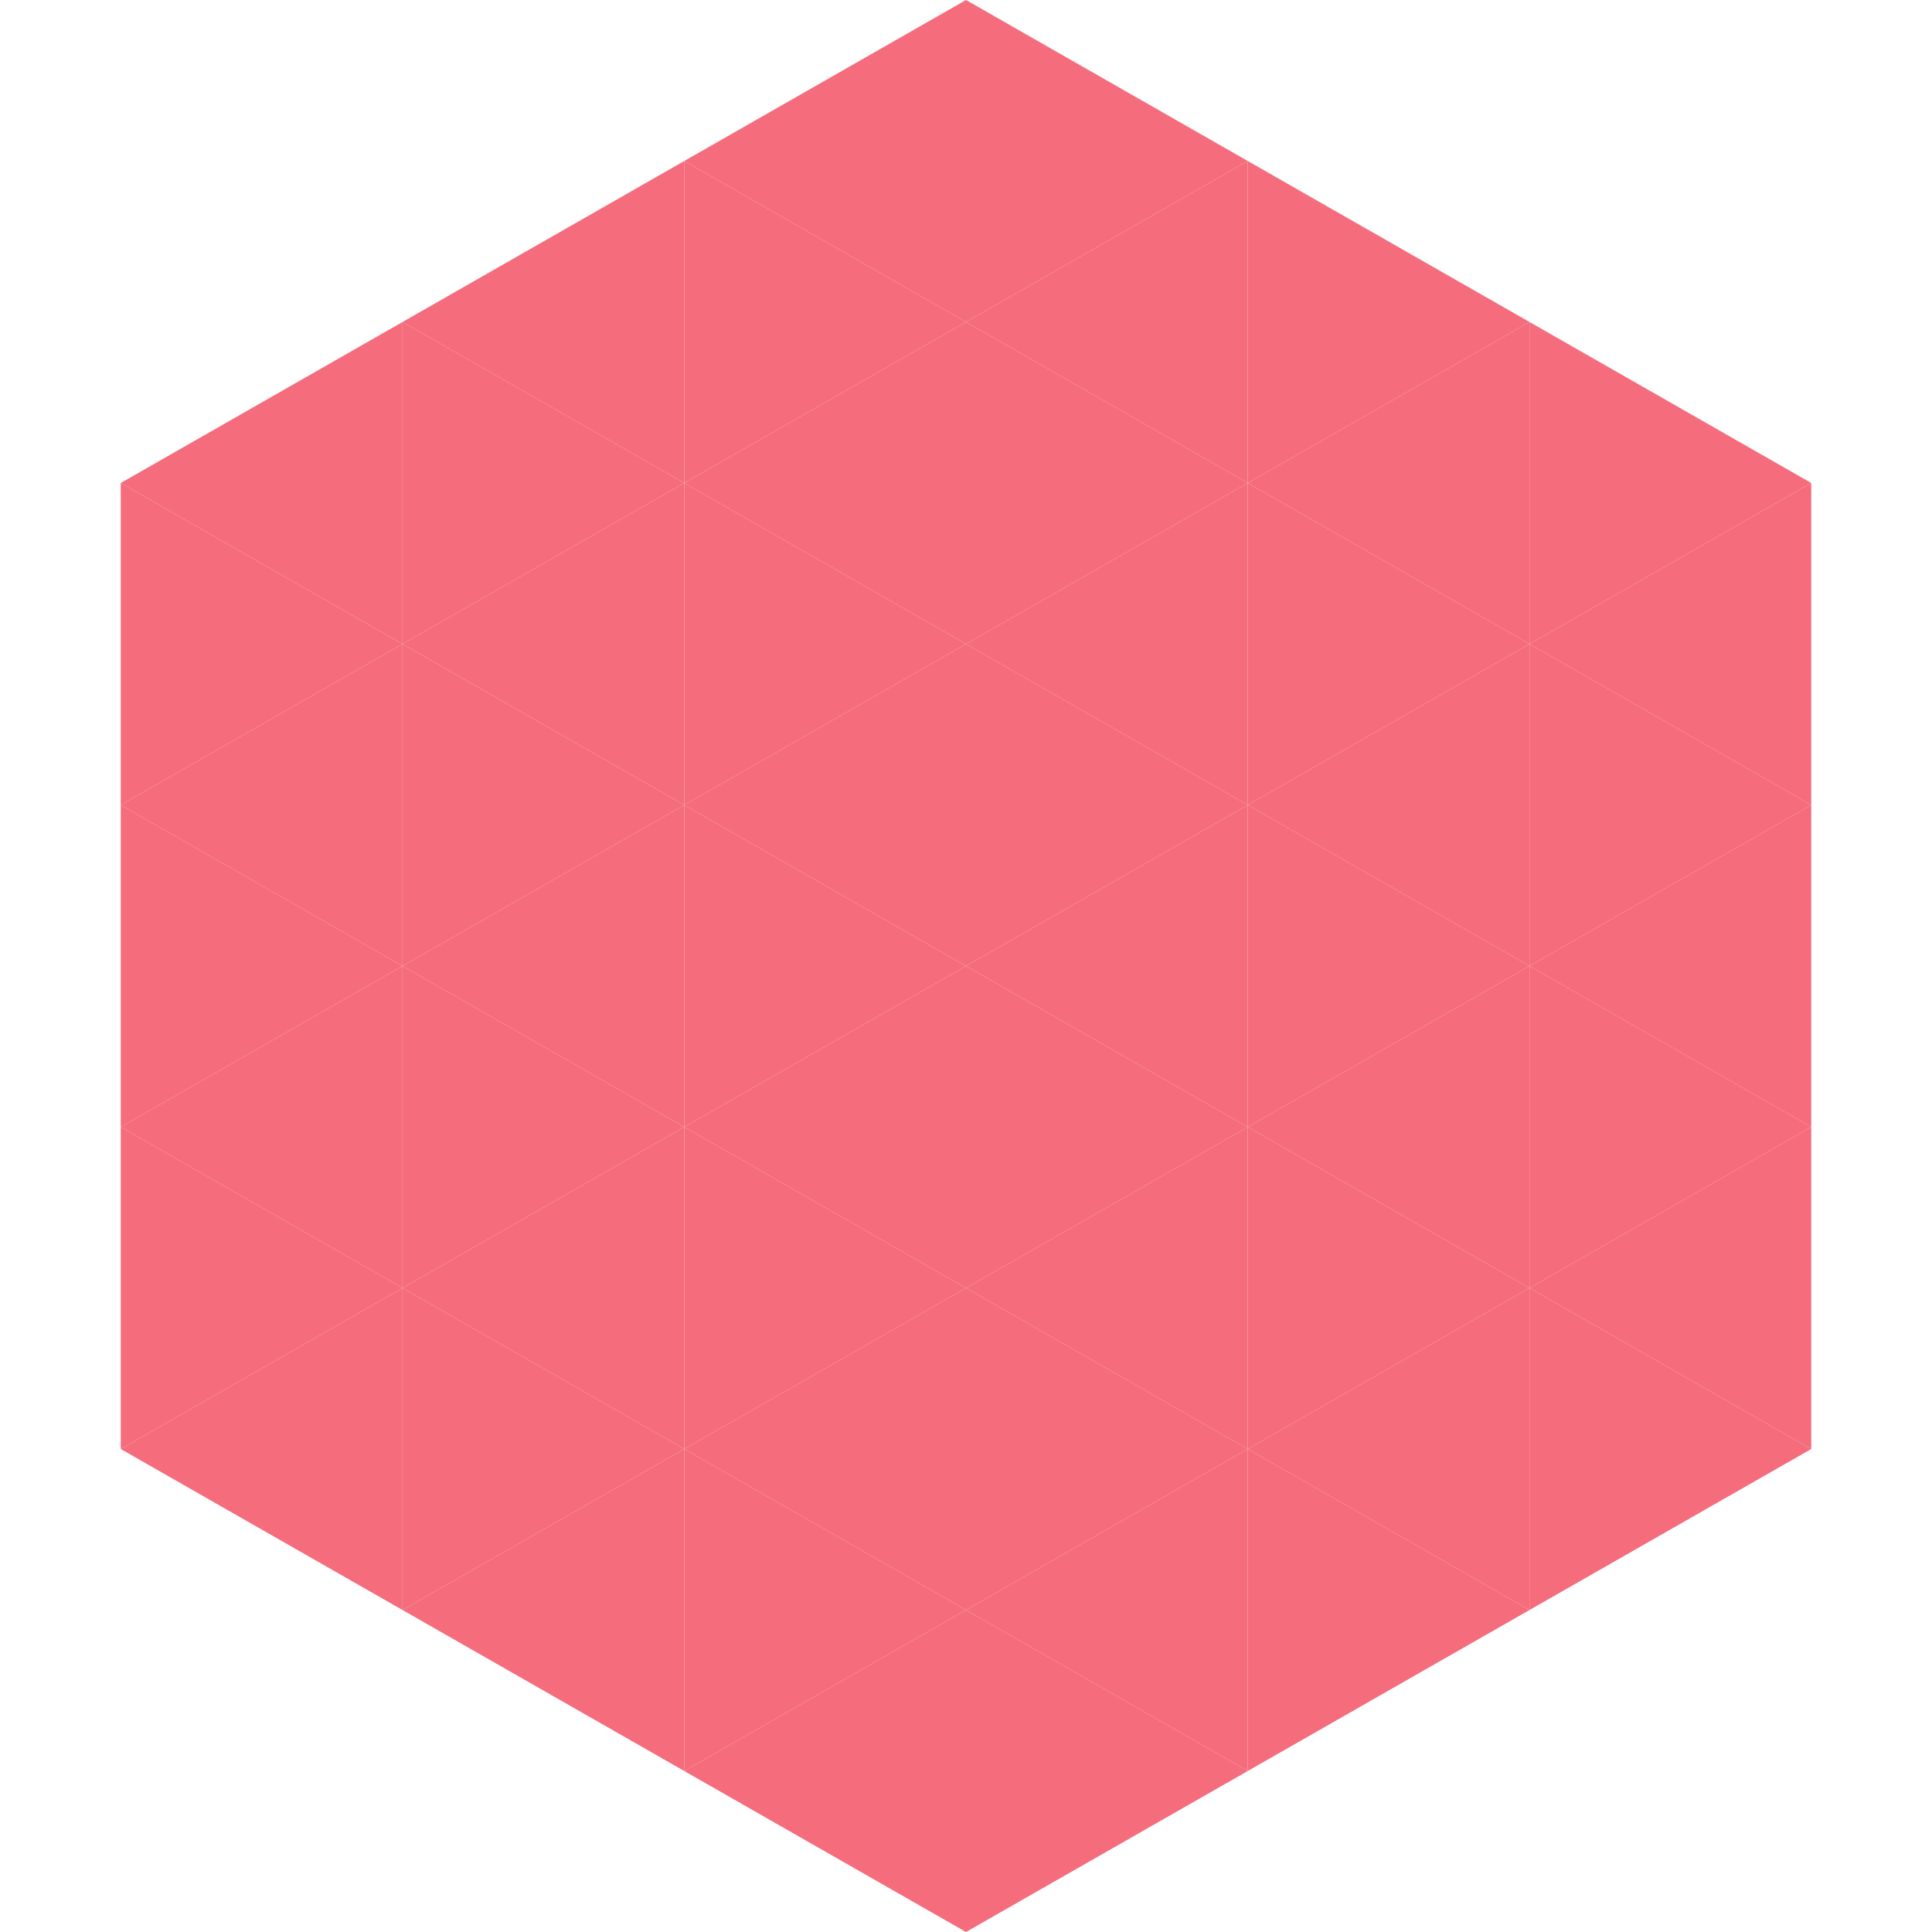 <?xml version="1.0"?>
<!-- Generated by SVGo -->
<svg width="240" height="240"
     xmlns="http://www.w3.org/2000/svg"
     xmlns:xlink="http://www.w3.org/1999/xlink">
<polygon points="50,40 15,60 50,80" style="fill:rgb(245,108,124)" />
<polygon points="190,40 225,60 190,80" style="fill:rgb(245,108,124)" />
<polygon points="15,60 50,80 15,100" style="fill:rgb(245,108,124)" />
<polygon points="225,60 190,80 225,100" style="fill:rgb(245,108,124)" />
<polygon points="50,80 15,100 50,120" style="fill:rgb(245,108,124)" />
<polygon points="190,80 225,100 190,120" style="fill:rgb(245,108,124)" />
<polygon points="15,100 50,120 15,140" style="fill:rgb(245,108,124)" />
<polygon points="225,100 190,120 225,140" style="fill:rgb(245,108,124)" />
<polygon points="50,120 15,140 50,160" style="fill:rgb(245,108,124)" />
<polygon points="190,120 225,140 190,160" style="fill:rgb(245,108,124)" />
<polygon points="15,140 50,160 15,180" style="fill:rgb(245,108,124)" />
<polygon points="225,140 190,160 225,180" style="fill:rgb(245,108,124)" />
<polygon points="50,160 15,180 50,200" style="fill:rgb(245,108,124)" />
<polygon points="190,160 225,180 190,200" style="fill:rgb(245,108,124)" />
<polygon points="15,180 50,200 15,220" style="fill:rgb(255,255,255); fill-opacity:0" />
<polygon points="225,180 190,200 225,220" style="fill:rgb(255,255,255); fill-opacity:0" />
<polygon points="50,0 85,20 50,40" style="fill:rgb(255,255,255); fill-opacity:0" />
<polygon points="190,0 155,20 190,40" style="fill:rgb(255,255,255); fill-opacity:0" />
<polygon points="85,20 50,40 85,60" style="fill:rgb(245,108,124)" />
<polygon points="155,20 190,40 155,60" style="fill:rgb(245,108,124)" />
<polygon points="50,40 85,60 50,80" style="fill:rgb(245,108,124)" />
<polygon points="190,40 155,60 190,80" style="fill:rgb(245,108,124)" />
<polygon points="85,60 50,80 85,100" style="fill:rgb(245,108,124)" />
<polygon points="155,60 190,80 155,100" style="fill:rgb(245,108,124)" />
<polygon points="50,80 85,100 50,120" style="fill:rgb(245,108,124)" />
<polygon points="190,80 155,100 190,120" style="fill:rgb(245,108,124)" />
<polygon points="85,100 50,120 85,140" style="fill:rgb(245,108,124)" />
<polygon points="155,100 190,120 155,140" style="fill:rgb(245,108,124)" />
<polygon points="50,120 85,140 50,160" style="fill:rgb(245,108,124)" />
<polygon points="190,120 155,140 190,160" style="fill:rgb(245,108,124)" />
<polygon points="85,140 50,160 85,180" style="fill:rgb(245,108,124)" />
<polygon points="155,140 190,160 155,180" style="fill:rgb(245,108,124)" />
<polygon points="50,160 85,180 50,200" style="fill:rgb(245,108,124)" />
<polygon points="190,160 155,180 190,200" style="fill:rgb(245,108,124)" />
<polygon points="85,180 50,200 85,220" style="fill:rgb(245,108,124)" />
<polygon points="155,180 190,200 155,220" style="fill:rgb(245,108,124)" />
<polygon points="120,0 85,20 120,40" style="fill:rgb(245,108,124)" />
<polygon points="120,0 155,20 120,40" style="fill:rgb(245,108,124)" />
<polygon points="85,20 120,40 85,60" style="fill:rgb(245,108,124)" />
<polygon points="155,20 120,40 155,60" style="fill:rgb(245,108,124)" />
<polygon points="120,40 85,60 120,80" style="fill:rgb(245,108,124)" />
<polygon points="120,40 155,60 120,80" style="fill:rgb(245,108,124)" />
<polygon points="85,60 120,80 85,100" style="fill:rgb(245,108,124)" />
<polygon points="155,60 120,80 155,100" style="fill:rgb(245,108,124)" />
<polygon points="120,80 85,100 120,120" style="fill:rgb(245,108,124)" />
<polygon points="120,80 155,100 120,120" style="fill:rgb(245,108,124)" />
<polygon points="85,100 120,120 85,140" style="fill:rgb(245,108,124)" />
<polygon points="155,100 120,120 155,140" style="fill:rgb(245,108,124)" />
<polygon points="120,120 85,140 120,160" style="fill:rgb(245,108,124)" />
<polygon points="120,120 155,140 120,160" style="fill:rgb(245,108,124)" />
<polygon points="85,140 120,160 85,180" style="fill:rgb(245,108,124)" />
<polygon points="155,140 120,160 155,180" style="fill:rgb(245,108,124)" />
<polygon points="120,160 85,180 120,200" style="fill:rgb(245,108,124)" />
<polygon points="120,160 155,180 120,200" style="fill:rgb(245,108,124)" />
<polygon points="85,180 120,200 85,220" style="fill:rgb(245,108,124)" />
<polygon points="155,180 120,200 155,220" style="fill:rgb(245,108,124)" />
<polygon points="120,200 85,220 120,240" style="fill:rgb(245,108,124)" />
<polygon points="120,200 155,220 120,240" style="fill:rgb(245,108,124)" />
<polygon points="85,220 120,240 85,260" style="fill:rgb(255,255,255); fill-opacity:0" />
<polygon points="155,220 120,240 155,260" style="fill:rgb(255,255,255); fill-opacity:0" />
</svg>
